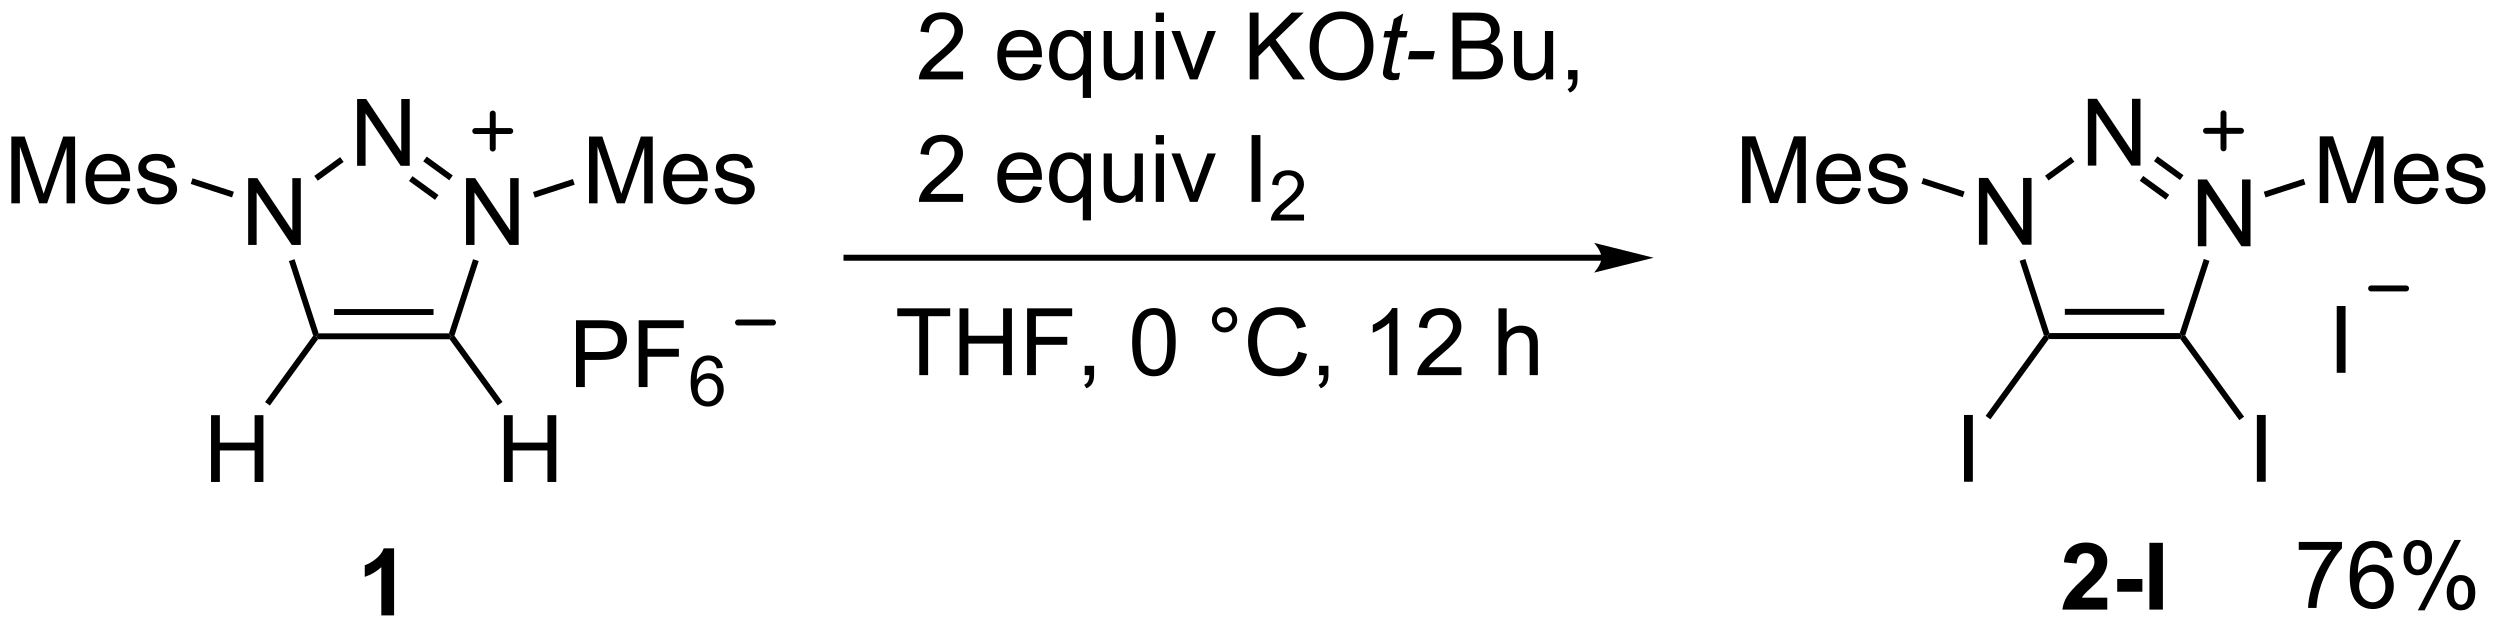 <?xml version="1.0" encoding="UTF-8"?>
<!DOCTYPE svg PUBLIC '-//W3C//DTD SVG 1.0//EN'
          'http://www.w3.org/TR/2001/REC-SVG-20010904/DTD/svg10.dtd'>
<svg stroke-dasharray="none" shape-rendering="auto" xmlns="http://www.w3.org/2000/svg" font-family="'Dialog'" text-rendering="auto" width="588" fill-opacity="1" color-interpolation="auto" color-rendering="auto" preserveAspectRatio="xMidYMid meet" font-size="12px" viewBox="0 0 588 148" fill="black" xmlns:xlink="http://www.w3.org/1999/xlink" stroke="black" image-rendering="auto" stroke-miterlimit="10" stroke-linecap="square" stroke-linejoin="miter" font-style="normal" stroke-width="1" height="148" stroke-dashoffset="0" font-weight="normal" stroke-opacity="1"
><!--Generated by the Batik Graphics2D SVG Generator--><defs id="genericDefs"
  /><g
  ><defs id="defs1"
    ><clipPath clipPathUnits="userSpaceOnUse" id="clipPath1"
      ><path d="M2.176 2.044 L222.391 2.044 L222.391 57.314 L2.176 57.314 L2.176 2.044 Z"
      /></clipPath
      ><clipPath clipPathUnits="userSpaceOnUse" id="clipPath2"
      ><path d="M2.765 341.688 L2.765 395.421 L216.857 395.421 L216.857 341.688 Z"
      /></clipPath
    ></defs
    ><g transform="scale(2.667,2.667) translate(-2.176,-2.044) matrix(1.029,0,0,1.029,-0.668,-349.417)"
    ><path d="M191.129 362.662 L191.129 356.935 L191.908 356.935 L194.915 361.43 L194.915 356.935 L195.642 356.935 L195.642 362.662 L194.863 362.662 L191.856 358.162 L191.856 362.662 L191.129 362.662 Z" stroke="none" clip-path="url(#clipPath2)"
    /></g
    ><g transform="matrix(2.743,0,0,2.743,-7.585,-937.228)"
    ><path d="M181.788 355.879 L181.788 350.152 L182.567 350.152 L185.575 354.647 L185.575 350.152 L186.301 350.152 L186.301 355.879 L185.523 355.879 L182.515 351.379 L182.515 355.879 L181.788 355.879 Z" stroke="none" clip-path="url(#clipPath2)"
    /></g
    ><g transform="matrix(2.743,0,0,2.743,-7.585,-937.228)"
    ><path d="M172.448 362.662 L172.448 356.935 L173.226 356.935 L176.234 361.43 L176.234 356.935 L176.961 356.935 L176.961 362.662 L176.182 362.662 L173.174 358.162 L173.174 362.662 L172.448 362.662 Z" stroke="none" clip-path="url(#clipPath2)"
    /></g
    ><g transform="matrix(2.743,0,0,2.743,-7.585,-937.228)"
    ><path d="M178.436 370.751 L178.306 370.496 L178.491 370.241 L189.666 370.241 L189.852 370.496 L189.722 370.751 ZM179.816 368.673 L188.342 368.673 L188.342 368.163 L179.816 368.163 Z" stroke="none" clip-path="url(#clipPath2)"
    /></g
    ><g transform="matrix(2.743,0,0,2.743,-7.585,-937.228)"
    ><path d="M190.134 370.451 L189.852 370.496 L189.666 370.241 L191.73 363.887 L192.215 364.045 Z" stroke="none" clip-path="url(#clipPath2)"
    /></g
    ><g transform="matrix(2.743,0,0,2.743,-7.585,-937.228)"
    ><path d="M189.99 356.706 L189.69 357.119 L187.458 355.498 L187.758 355.085 ZM188.769 358.387 L186.537 356.766 L186.237 357.179 L188.469 358.8 Z" stroke="none" clip-path="url(#clipPath2)"
    /></g
    ><g transform="matrix(2.743,0,0,2.743,-7.585,-937.228)"
    ><path d="M180.334 355.133 L180.634 355.546 L178.417 357.156 L178.117 356.743 Z" stroke="none" clip-path="url(#clipPath2)"
    /></g
    ><g transform="matrix(2.743,0,0,2.743,-7.585,-937.228)"
    ><path d="M175.942 364.045 L176.428 363.887 L178.491 370.241 L178.306 370.496 L178.023 370.451 Z" stroke="none" clip-path="url(#clipPath2)"
    /></g
    ><g transform="matrix(2.743,0,0,2.743,-7.585,-937.228)"
    ><path d="M152.141 359.094 L152.141 353.367 L153.281 353.367 L154.638 357.422 Q154.825 357.987 154.911 358.268 Q155.008 357.956 155.216 357.352 L156.586 353.367 L157.607 353.367 L157.607 359.094 L156.875 359.094 L156.875 354.3 L155.211 359.094 L154.529 359.094 L152.872 354.219 L152.872 359.094 L152.141 359.094 ZM161.578 357.758 L162.305 357.846 Q162.133 358.485 161.667 358.836 Q161.203 359.188 160.482 359.188 Q159.57 359.188 159.036 358.628 Q158.505 358.065 158.505 357.055 Q158.505 356.008 159.044 355.43 Q159.583 354.852 160.443 354.852 Q161.273 354.852 161.799 355.419 Q162.328 355.985 162.328 357.011 Q162.328 357.073 162.325 357.198 L159.232 357.198 Q159.271 357.883 159.617 358.248 Q159.966 358.61 160.484 358.61 Q160.872 358.61 161.146 358.406 Q161.419 358.203 161.578 357.758 ZM159.271 356.62 L161.586 356.62 Q161.539 356.096 161.32 355.836 Q160.984 355.43 160.45 355.43 Q159.966 355.43 159.635 355.755 Q159.305 356.078 159.271 356.62 ZM162.907 357.854 L163.603 357.745 Q163.66 358.164 163.928 358.388 Q164.196 358.61 164.676 358.61 Q165.16 358.61 165.394 358.412 Q165.629 358.214 165.629 357.948 Q165.629 357.711 165.423 357.573 Q165.277 357.479 164.704 357.336 Q163.931 357.141 163.631 356.998 Q163.332 356.854 163.178 356.604 Q163.025 356.352 163.025 356.047 Q163.025 355.768 163.15 355.534 Q163.277 355.297 163.496 355.141 Q163.66 355.018 163.944 354.935 Q164.228 354.852 164.551 354.852 Q165.04 354.852 165.407 354.992 Q165.777 355.133 165.952 355.373 Q166.129 355.612 166.196 356.016 L165.509 356.11 Q165.462 355.789 165.236 355.61 Q165.012 355.43 164.603 355.43 Q164.118 355.43 163.91 355.591 Q163.704 355.75 163.704 355.964 Q163.704 356.102 163.79 356.211 Q163.876 356.323 164.059 356.399 Q164.165 356.438 164.681 356.578 Q165.426 356.776 165.72 356.904 Q166.017 357.031 166.184 357.274 Q166.353 357.516 166.353 357.875 Q166.353 358.227 166.147 358.537 Q165.941 358.846 165.553 359.018 Q165.168 359.188 164.681 359.188 Q163.871 359.188 163.446 358.852 Q163.025 358.516 162.907 357.854 Z" stroke="none" clip-path="url(#clipPath2)"
    /></g
    ><g transform="matrix(2.743,0,0,2.743,-7.585,-937.228)"
    ><path d="M171.222 358.102 L171.065 358.587 L167.52 357.435 L167.678 356.95 Z" stroke="none" clip-path="url(#clipPath2)"
    /></g
    ><g transform="matrix(2.743,0,0,2.743,-7.585,-937.228)"
    ><path d="M201.673 359.094 L201.673 353.367 L202.813 353.367 L204.17 357.422 Q204.357 357.987 204.444 358.268 Q204.54 357.956 204.748 357.352 L206.118 353.367 L207.139 353.367 L207.139 359.094 L206.407 359.094 L206.407 354.3 L204.743 359.094 L204.061 359.094 L202.404 354.219 L202.404 359.094 L201.673 359.094 ZM211.11 357.758 L211.837 357.846 Q211.665 358.485 211.199 358.836 Q210.735 359.188 210.014 359.188 Q209.102 359.188 208.569 358.628 Q208.037 358.065 208.037 357.055 Q208.037 356.008 208.576 355.43 Q209.115 354.852 209.975 354.852 Q210.805 354.852 211.332 355.419 Q211.86 355.985 211.86 357.011 Q211.86 357.073 211.857 357.198 L208.764 357.198 Q208.803 357.883 209.149 358.248 Q209.498 358.61 210.016 358.61 Q210.404 358.61 210.678 358.406 Q210.951 358.203 211.11 357.758 ZM208.803 356.62 L211.118 356.62 Q211.071 356.096 210.852 355.836 Q210.516 355.43 209.982 355.43 Q209.498 355.43 209.167 355.755 Q208.837 356.078 208.803 356.62 ZM212.44 357.854 L213.135 357.745 Q213.192 358.164 213.46 358.388 Q213.729 358.61 214.208 358.61 Q214.692 358.61 214.927 358.412 Q215.161 358.214 215.161 357.948 Q215.161 357.711 214.955 357.573 Q214.809 357.479 214.237 357.336 Q213.463 357.141 213.163 356.998 Q212.864 356.854 212.71 356.604 Q212.557 356.352 212.557 356.047 Q212.557 355.768 212.682 355.534 Q212.809 355.297 213.028 355.141 Q213.192 355.018 213.476 354.935 Q213.76 354.852 214.083 354.852 Q214.572 354.852 214.94 354.992 Q215.309 355.133 215.484 355.373 Q215.661 355.612 215.729 356.016 L215.041 356.11 Q214.994 355.789 214.768 355.61 Q214.544 355.43 214.135 355.43 Q213.65 355.43 213.442 355.591 Q213.237 355.75 213.237 355.964 Q213.237 356.102 213.322 356.211 Q213.408 356.323 213.591 356.399 Q213.697 356.438 214.213 356.578 Q214.958 356.776 215.252 356.904 Q215.549 357.031 215.716 357.274 Q215.885 357.516 215.885 357.875 Q215.885 358.227 215.679 358.537 Q215.473 358.846 215.085 359.018 Q214.7 359.188 214.213 359.188 Q213.403 359.188 212.979 358.852 Q212.557 358.516 212.44 357.854 Z" stroke="none" clip-path="url(#clipPath2)"
    /></g
    ><g transform="matrix(2.743,0,0,2.743,-7.585,-937.228)"
    ><path d="M197.027 358.608 L196.87 358.123 L200.29 357.012 L200.447 357.497 Z" stroke="none" clip-path="url(#clipPath2)"
    /></g
    ><g transform="matrix(2.743,0,0,2.743,-7.585,-937.228)"
    ><path d="M171.17 382.987 L171.17 377.26 L171.928 377.26 L171.928 382.987 L171.17 382.987 Z" stroke="none" clip-path="url(#clipPath2)"
    /></g
    ><g transform="matrix(2.743,0,0,2.743,-7.585,-937.228)"
    ><path d="M178.023 370.451 L178.306 370.496 L178.436 370.751 L173.433 377.64 L173.021 377.341 Z" stroke="none" clip-path="url(#clipPath2)"
    /></g
    ><g transform="matrix(2.743,0,0,2.743,-7.585,-937.228)"
    ><path d="M196.282 382.987 L196.282 377.26 L197.04 377.26 L197.04 382.987 L196.282 382.987 Z" stroke="none" clip-path="url(#clipPath2)"
    /></g
    ><g transform="matrix(2.743,0,0,2.743,-7.585,-937.228)"
    ><path d="M189.722 370.751 L189.852 370.496 L190.134 370.451 L195.187 377.409 L194.774 377.709 Z" stroke="none" clip-path="url(#clipPath2)"
    /></g
    ><g transform="matrix(2.743,0,0,2.743,-7.585,-937.228)"
    ><path d="M203.129 373.646 L203.129 367.92 L203.887 367.92 L203.887 373.646 L203.129 373.646 Z" stroke="none" clip-path="url(#clipPath2)"
    /></g
    ><g transform="matrix(2.743,0,0,2.743,-7.585,-937.228)"
    ><path d="M42.726 362.681 L42.726 356.954 L43.504 356.954 L46.512 361.449 L46.512 356.954 L47.239 356.954 L47.239 362.681 L46.46 362.681 L43.452 358.181 L43.452 362.681 L42.726 362.681 Z" stroke="none" clip-path="url(#clipPath2)"
    /></g
    ><g transform="matrix(2.743,0,0,2.743,-7.585,-937.228)"
    ><path d="M33.385 355.898 L33.385 350.171 L34.164 350.171 L37.172 354.666 L37.172 350.171 L37.898 350.171 L37.898 355.898 L37.119 355.898 L34.112 351.398 L34.112 355.898 L33.385 355.898 Z" stroke="none" clip-path="url(#clipPath2)"
    /></g
    ><g transform="matrix(2.743,0,0,2.743,-7.585,-937.228)"
    ><path d="M24.044 362.681 L24.044 356.954 L24.823 356.954 L27.831 361.449 L27.831 356.954 L28.557 356.954 L28.557 362.681 L27.779 362.681 L24.771 358.181 L24.771 362.681 L24.044 362.681 Z" stroke="none" clip-path="url(#clipPath2)"
    /></g
    ><g transform="matrix(2.743,0,0,2.743,-7.585,-937.228)"
    ><path d="M30.033 370.77 L29.903 370.515 L30.088 370.26 L41.263 370.26 L41.449 370.515 L41.318 370.77 ZM31.413 368.692 L39.938 368.692 L39.938 368.182 L31.413 368.182 Z" stroke="none" clip-path="url(#clipPath2)"
    /></g
    ><g transform="matrix(2.743,0,0,2.743,-7.585,-937.228)"
    ><path d="M41.731 370.47 L41.449 370.515 L41.263 370.26 L43.327 363.906 L43.812 364.063 Z" stroke="none" clip-path="url(#clipPath2)"
    /></g
    ><g transform="matrix(2.743,0,0,2.743,-7.585,-937.228)"
    ><path d="M41.587 356.725 L41.287 357.138 L39.055 355.517 L39.355 355.104 ZM40.366 358.406 L38.133 356.785 L37.834 357.198 L40.066 358.819 Z" stroke="none" clip-path="url(#clipPath2)"
    /></g
    ><g transform="matrix(2.743,0,0,2.743,-7.585,-937.228)"
    ><path d="M31.931 355.152 L32.231 355.565 L30.014 357.175 L29.714 356.762 Z" stroke="none" clip-path="url(#clipPath2)"
    /></g
    ><g transform="matrix(2.743,0,0,2.743,-7.585,-937.228)"
    ><path d="M27.539 364.063 L28.024 363.906 L30.088 370.26 L29.903 370.515 L29.62 370.47 Z" stroke="none" clip-path="url(#clipPath2)"
    /></g
    ><g transform="matrix(2.743,0,0,2.743,-7.585,-937.228)"
    ><path d="M3.737 359.113 L3.737 353.386 L4.878 353.386 L6.235 357.441 Q6.422 358.006 6.508 358.287 Q6.604 357.975 6.813 357.371 L8.183 353.386 L9.204 353.386 L9.204 359.113 L8.472 359.113 L8.472 354.319 L6.808 359.113 L6.125 359.113 L4.469 354.238 L4.469 359.113 L3.737 359.113 ZM13.175 357.777 L13.901 357.865 Q13.729 358.503 13.263 358.855 Q12.8 359.207 12.079 359.207 Q11.167 359.207 10.633 358.647 Q10.102 358.084 10.102 357.074 Q10.102 356.027 10.641 355.449 Q11.18 354.871 12.039 354.871 Q12.87 354.871 13.396 355.438 Q13.925 356.003 13.925 357.03 Q13.925 357.092 13.922 357.217 L10.829 357.217 Q10.868 357.902 11.214 358.267 Q11.563 358.628 12.081 358.628 Q12.469 358.628 12.743 358.425 Q13.016 358.222 13.175 357.777 ZM10.868 356.639 L13.183 356.639 Q13.136 356.115 12.917 355.855 Q12.581 355.449 12.047 355.449 Q11.563 355.449 11.232 355.774 Q10.901 356.097 10.868 356.639 ZM14.504 357.873 L15.2 357.764 Q15.257 358.183 15.525 358.407 Q15.793 358.628 16.273 358.628 Q16.757 358.628 16.991 358.431 Q17.226 358.233 17.226 357.967 Q17.226 357.73 17.02 357.592 Q16.874 357.498 16.301 357.355 Q15.528 357.16 15.228 357.017 Q14.929 356.873 14.775 356.623 Q14.621 356.371 14.621 356.066 Q14.621 355.787 14.746 355.553 Q14.874 355.316 15.093 355.16 Q15.257 355.037 15.541 354.954 Q15.825 354.871 16.148 354.871 Q16.637 354.871 17.004 355.011 Q17.374 355.152 17.549 355.392 Q17.726 355.631 17.793 356.035 L17.106 356.128 Q17.059 355.808 16.832 355.628 Q16.608 355.449 16.2 355.449 Q15.715 355.449 15.507 355.61 Q15.301 355.769 15.301 355.983 Q15.301 356.121 15.387 356.23 Q15.473 356.342 15.655 356.418 Q15.762 356.457 16.278 356.597 Q17.023 356.795 17.317 356.923 Q17.614 357.05 17.78 357.293 Q17.95 357.535 17.95 357.894 Q17.95 358.246 17.744 358.556 Q17.538 358.865 17.15 359.037 Q16.765 359.207 16.278 359.207 Q15.468 359.207 15.043 358.871 Q14.621 358.535 14.504 357.873 Z" stroke="none" clip-path="url(#clipPath2)"
    /></g
    ><g transform="matrix(2.743,0,0,2.743,-7.585,-937.228)"
    ><path d="M22.819 358.12 L22.662 358.606 L19.117 357.454 L19.274 356.969 Z" stroke="none" clip-path="url(#clipPath2)"
    /></g
    ><g transform="matrix(2.743,0,0,2.743,-7.585,-937.228)"
    ><path d="M53.27 359.113 L53.27 353.386 L54.41 353.386 L55.767 357.441 Q55.954 358.006 56.04 358.287 Q56.137 357.975 56.345 357.371 L57.715 353.386 L58.736 353.386 L58.736 359.113 L58.004 359.113 L58.004 354.319 L56.34 359.113 L55.657 359.113 L54.001 354.238 L54.001 359.113 L53.27 359.113 ZM62.707 357.777 L63.434 357.865 Q63.262 358.503 62.795 358.855 Q62.332 359.207 61.611 359.207 Q60.699 359.207 60.165 358.647 Q59.634 358.084 59.634 357.074 Q59.634 356.027 60.173 355.449 Q60.712 354.871 61.572 354.871 Q62.402 354.871 62.928 355.438 Q63.457 356.003 63.457 357.03 Q63.457 357.092 63.454 357.217 L60.361 357.217 Q60.4 357.902 60.746 358.267 Q61.095 358.628 61.613 358.628 Q62.001 358.628 62.275 358.425 Q62.548 358.222 62.707 357.777 ZM60.4 356.639 L62.715 356.639 Q62.668 356.115 62.449 355.855 Q62.113 355.449 61.579 355.449 Q61.095 355.449 60.764 355.774 Q60.434 356.097 60.4 356.639 ZM64.036 357.873 L64.732 357.764 Q64.789 358.183 65.057 358.407 Q65.325 358.628 65.805 358.628 Q66.289 358.628 66.523 358.431 Q66.758 358.233 66.758 357.967 Q66.758 357.73 66.552 357.592 Q66.406 357.498 65.833 357.355 Q65.06 357.16 64.76 357.017 Q64.461 356.873 64.307 356.623 Q64.154 356.371 64.154 356.066 Q64.154 355.787 64.279 355.553 Q64.406 355.316 64.625 355.16 Q64.789 355.037 65.073 354.954 Q65.357 354.871 65.68 354.871 Q66.169 354.871 66.536 355.011 Q66.906 355.152 67.081 355.392 Q67.258 355.631 67.325 356.035 L66.638 356.128 Q66.591 355.808 66.365 355.628 Q66.141 355.449 65.732 355.449 Q65.247 355.449 65.039 355.61 Q64.833 355.769 64.833 355.983 Q64.833 356.121 64.919 356.23 Q65.005 356.342 65.187 356.418 Q65.294 356.457 65.81 356.597 Q66.555 356.795 66.849 356.923 Q67.146 357.05 67.312 357.293 Q67.482 357.535 67.482 357.894 Q67.482 358.246 67.276 358.556 Q67.07 358.865 66.682 359.037 Q66.297 359.207 65.81 359.207 Q65 359.207 64.575 358.871 Q64.154 358.535 64.036 357.873 Z" stroke="none" clip-path="url(#clipPath2)"
    /></g
    ><g transform="matrix(2.743,0,0,2.743,-7.585,-937.228)"
    ><path d="M48.624 358.627 L48.467 358.142 L51.887 357.031 L52.044 357.516 Z" stroke="none" clip-path="url(#clipPath2)"
    /></g
    ><g transform="matrix(2.743,0,0,2.743,-7.585,-937.228)"
    ><path d="M20.86 383.006 L20.86 377.279 L21.618 377.279 L21.618 379.631 L24.595 379.631 L24.595 377.279 L25.353 377.279 L25.353 383.006 L24.595 383.006 L24.595 380.305 L21.618 380.305 L21.618 383.006 L20.86 383.006 Z" stroke="none" clip-path="url(#clipPath2)"
    /></g
    ><g transform="matrix(2.743,0,0,2.743,-7.585,-937.228)"
    ><path d="M29.62 370.47 L29.903 370.515 L30.033 370.77 L25.905 376.455 L25.492 376.155 Z" stroke="none" clip-path="url(#clipPath2)"
    /></g
    ><g transform="matrix(2.743,0,0,2.743,-7.585,-937.228)"
    ><path d="M45.972 383.006 L45.972 377.279 L46.73 377.279 L46.73 379.631 L49.706 379.631 L49.706 377.279 L50.464 377.279 L50.464 383.006 L49.706 383.006 L49.706 380.305 L46.73 380.305 L46.73 383.006 L45.972 383.006 Z" stroke="none" clip-path="url(#clipPath2)"
    /></g
    ><g transform="matrix(2.743,0,0,2.743,-7.585,-937.228)"
    ><path d="M41.318 370.77 L41.449 370.515 L41.731 370.47 L45.852 376.144 L45.439 376.444 Z" stroke="none" clip-path="url(#clipPath2)"
    /></g
    ><g stroke-width="0.51" transform="matrix(2.743,0,0,2.743,-7.585,-937.228)" stroke-linejoin="round" stroke-linecap="round"
    ><path fill="none" d="M206.077 366.413 L209.077 366.413" clip-path="url(#clipPath2)"
    /></g
    ><g transform="matrix(2.743,0,0,2.743,-7.585,-937.228)"
    ><path d="M52.155 374.868 L52.155 369.141 L54.316 369.141 Q54.887 369.141 55.186 369.196 Q55.608 369.266 55.892 369.464 Q56.178 369.659 56.353 370.016 Q56.527 370.37 56.527 370.798 Q56.527 371.527 56.061 372.034 Q55.598 372.54 54.382 372.54 L52.913 372.54 L52.913 374.868 L52.155 374.868 ZM52.913 371.863 L54.395 371.863 Q55.129 371.863 55.436 371.589 Q55.746 371.316 55.746 370.821 Q55.746 370.462 55.564 370.206 Q55.382 369.949 55.085 369.868 Q54.895 369.816 54.379 369.816 L52.913 369.816 L52.913 371.863 ZM57.53 374.868 L57.53 369.141 L61.395 369.141 L61.395 369.816 L58.288 369.816 L58.288 371.589 L60.975 371.589 L60.975 372.266 L58.288 372.266 L58.288 374.868 L57.53 374.868 Z" stroke="none" clip-path="url(#clipPath2)"
    /></g
    ><g transform="matrix(2.743,0,0,2.743,-7.585,-937.228)"
    ><path d="M64.747 373.224 L64.221 373.265 Q64.151 372.954 64.022 372.813 Q63.809 372.589 63.495 372.589 Q63.243 372.589 63.053 372.729 Q62.803 372.911 62.659 373.261 Q62.516 373.608 62.51 374.253 Q62.702 373.962 62.977 373.821 Q63.253 373.681 63.553 373.681 Q64.081 373.681 64.452 374.069 Q64.823 374.458 64.823 375.073 Q64.823 375.478 64.647 375.825 Q64.473 376.171 64.169 376.356 Q63.864 376.542 63.477 376.542 Q62.819 376.542 62.403 376.058 Q61.987 375.571 61.987 374.458 Q61.987 373.212 62.446 372.647 Q62.848 372.155 63.528 372.155 Q64.034 372.155 64.358 372.44 Q64.682 372.724 64.747 373.224 ZM62.592 375.075 Q62.592 375.349 62.708 375.599 Q62.825 375.847 63.032 375.978 Q63.241 376.106 63.469 376.106 Q63.803 376.106 64.044 375.837 Q64.284 375.567 64.284 375.104 Q64.284 374.659 64.046 374.403 Q63.809 374.147 63.448 374.147 Q63.09 374.147 62.84 374.403 Q62.592 374.659 62.592 375.075 Z" stroke="none" clip-path="url(#clipPath2)"
    /></g
    ><g stroke-width="0.51" transform="matrix(2.743,0,0,2.743,-7.585,-937.228)" stroke-linejoin="round" stroke-linecap="round"
    ><path fill="none" d="M66.046 369.334 L69.046 369.334" clip-path="url(#clipPath2)"
    /></g
    ><g transform="matrix(2.743,0,0,2.743,-7.585,-937.228)"
    ><path d="M140.09 363.525 L75.347 363.525 L75.092 363.525 L75.092 364.035 L75.347 364.035 L140.09 364.035 L140.345 364.035 L140.345 363.525 L140.09 363.525 ZM144.555 363.78 L139.452 362.505 C139.452 362.505 140.09 363.222 140.09 363.78 C140.09 364.338 139.452 365.056 139.452 365.056 Z" stroke="none" clip-path="url(#clipPath2)"
    /></g
    ><g transform="matrix(2.743,0,0,2.743,-7.585,-937.228)"
    ><path d="M85.345 347.811 L85.345 348.488 L81.558 348.488 Q81.551 348.233 81.642 347.999 Q81.785 347.613 82.103 347.238 Q82.423 346.863 83.025 346.371 Q83.957 345.606 84.285 345.158 Q84.613 344.71 84.613 344.311 Q84.613 343.895 84.314 343.608 Q84.017 343.319 83.535 343.319 Q83.027 343.319 82.722 343.624 Q82.418 343.929 82.415 344.468 L81.691 344.395 Q81.767 343.585 82.251 343.163 Q82.736 342.738 83.551 342.738 Q84.376 342.738 84.855 343.197 Q85.337 343.653 85.337 344.327 Q85.337 344.671 85.197 345.004 Q85.056 345.335 84.728 345.702 Q84.402 346.069 83.644 346.71 Q83.012 347.241 82.832 347.431 Q82.652 347.621 82.535 347.811 L85.345 347.811 ZM91.355 347.153 L92.082 347.241 Q91.91 347.879 91.444 348.231 Q90.98 348.582 90.259 348.582 Q89.347 348.582 88.814 348.022 Q88.282 347.46 88.282 346.449 Q88.282 345.403 88.822 344.824 Q89.361 344.246 90.22 344.246 Q91.051 344.246 91.577 344.814 Q92.105 345.379 92.105 346.405 Q92.105 346.468 92.103 346.593 L89.009 346.593 Q89.048 347.278 89.394 347.642 Q89.743 348.004 90.262 348.004 Q90.65 348.004 90.923 347.801 Q91.197 347.598 91.355 347.153 ZM89.048 346.014 L91.363 346.014 Q91.316 345.491 91.097 345.231 Q90.762 344.824 90.228 344.824 Q89.743 344.824 89.413 345.15 Q89.082 345.473 89.048 346.014 ZM95.609 350.08 L95.609 348.046 Q95.445 348.278 95.151 348.431 Q94.857 348.582 94.523 348.582 Q93.786 348.582 93.252 347.994 Q92.719 347.403 92.719 346.374 Q92.719 345.749 92.935 345.254 Q93.153 344.757 93.565 344.502 Q93.977 344.246 94.469 344.246 Q95.24 344.246 95.68 344.895 L95.68 344.34 L96.312 344.34 L96.312 350.08 L95.609 350.08 ZM93.443 346.403 Q93.443 347.202 93.778 347.603 Q94.115 348.004 94.583 348.004 Q95.031 348.004 95.354 347.624 Q95.68 347.241 95.68 346.465 Q95.68 345.637 95.338 345.22 Q94.997 344.801 94.536 344.801 Q94.078 344.801 93.76 345.189 Q93.443 345.577 93.443 346.403 ZM100.134 348.488 L100.134 347.879 Q99.65 348.582 98.816 348.582 Q98.449 348.582 98.131 348.442 Q97.814 348.301 97.657 348.087 Q97.504 347.874 97.441 347.567 Q97.4 347.358 97.4 346.91 L97.4 344.34 L98.103 344.34 L98.103 346.639 Q98.103 347.192 98.144 347.382 Q98.212 347.66 98.426 347.819 Q98.642 347.976 98.957 347.976 Q99.275 347.976 99.551 347.814 Q99.829 347.653 99.944 347.374 Q100.058 347.093 100.058 346.561 L100.058 344.34 L100.762 344.34 L100.762 348.488 L100.134 348.488 ZM101.867 343.569 L101.867 342.762 L102.57 342.762 L102.57 343.569 L101.867 343.569 ZM101.867 348.488 L101.867 344.34 L102.57 344.34 L102.57 348.488 L101.867 348.488 ZM104.793 348.488 L103.215 344.34 L103.957 344.34 L104.847 346.824 Q104.993 347.226 105.113 347.66 Q105.207 347.332 105.376 346.871 L106.298 344.34 L107.019 344.34 L105.449 348.488 L104.793 348.488 ZM109.922 348.488 L109.922 342.762 L110.68 342.762 L110.68 345.601 L113.523 342.762 L114.552 342.762 L112.148 345.082 L114.656 348.488 L113.656 348.488 L111.617 345.59 L110.68 346.504 L110.68 348.488 L109.922 348.488 ZM115.06 345.699 Q115.06 344.272 115.825 343.468 Q116.591 342.66 117.802 342.66 Q118.594 342.66 119.229 343.041 Q119.867 343.418 120.2 344.095 Q120.536 344.772 120.536 345.632 Q120.536 346.504 120.185 347.192 Q119.833 347.879 119.187 348.233 Q118.544 348.587 117.797 348.587 Q116.99 348.587 116.352 348.197 Q115.716 347.804 115.388 347.129 Q115.06 346.452 115.06 345.699 ZM115.841 345.71 Q115.841 346.746 116.396 347.343 Q116.953 347.936 117.794 347.936 Q118.648 347.936 119.2 347.335 Q119.755 346.733 119.755 345.629 Q119.755 344.929 119.518 344.408 Q119.281 343.887 118.825 343.601 Q118.372 343.311 117.805 343.311 Q117 343.311 116.419 343.866 Q115.841 344.418 115.841 345.71 Z" stroke="none" clip-path="url(#clipPath2)"
    /></g
    ><g transform="matrix(2.743,0,0,2.743,-7.585,-937.228)"
    ><path d="M122.814 347.913 L122.697 348.494 Q122.441 348.559 122.204 348.559 Q121.782 348.559 121.532 348.351 Q121.345 348.194 121.345 347.926 Q121.345 347.788 121.447 347.296 L121.949 344.887 L121.392 344.887 L121.504 344.34 L122.064 344.34 L122.277 343.319 L123.087 342.832 L122.769 344.34 L123.465 344.34 L123.347 344.887 L122.657 344.887 L122.176 347.179 Q122.087 347.616 122.087 347.702 Q122.087 347.827 122.157 347.895 Q122.23 347.96 122.394 347.96 Q122.629 347.96 122.814 347.913 ZM123.49 346.77 L123.638 346.061 L125.794 346.061 L125.648 346.77 L123.49 346.77 Z" stroke="none" clip-path="url(#clipPath2)"
    /></g
    ><g transform="matrix(2.743,0,0,2.743,-7.585,-937.228)"
    ><path d="M127.315 348.488 L127.315 342.762 L129.463 342.762 Q130.12 342.762 130.516 342.936 Q130.914 343.108 131.138 343.47 Q131.362 343.832 131.362 344.226 Q131.362 344.593 131.161 344.918 Q130.963 345.241 130.562 345.442 Q131.081 345.593 131.359 345.96 Q131.641 346.327 131.641 346.827 Q131.641 347.231 131.469 347.577 Q131.299 347.921 131.049 348.108 Q130.799 348.296 130.422 348.392 Q130.047 348.488 129.5 348.488 L127.315 348.488 ZM128.073 345.168 L129.312 345.168 Q129.815 345.168 130.034 345.101 Q130.323 345.014 130.469 344.817 Q130.617 344.616 130.617 344.317 Q130.617 344.03 130.479 343.814 Q130.344 343.598 130.088 343.517 Q129.836 343.436 129.219 343.436 L128.073 343.436 L128.073 345.168 ZM128.073 347.811 L129.5 347.811 Q129.867 347.811 130.016 347.785 Q130.276 347.738 130.45 347.629 Q130.627 347.52 130.739 347.311 Q130.854 347.101 130.854 346.827 Q130.854 346.507 130.69 346.272 Q130.526 346.035 130.234 345.939 Q129.945 345.843 129.398 345.843 L128.073 345.843 L128.073 347.811 ZM135.312 348.488 L135.312 347.879 Q134.828 348.582 133.995 348.582 Q133.627 348.582 133.31 348.442 Q132.992 348.301 132.836 348.087 Q132.682 347.874 132.62 347.567 Q132.578 347.358 132.578 346.91 L132.578 344.34 L133.281 344.34 L133.281 346.639 Q133.281 347.192 133.323 347.382 Q133.391 347.66 133.604 347.819 Q133.82 347.976 134.135 347.976 Q134.453 347.976 134.729 347.814 Q135.008 347.653 135.122 347.374 Q135.237 347.093 135.237 346.561 L135.237 344.34 L135.94 344.34 L135.94 348.488 L135.312 348.488 ZM137.225 348.488 L137.225 347.686 L138.027 347.686 L138.027 348.488 Q138.027 348.931 137.871 349.202 Q137.715 349.473 137.374 349.621 L137.178 349.322 Q137.402 349.223 137.506 349.033 Q137.613 348.845 137.624 348.488 L137.225 348.488 Z" stroke="none" clip-path="url(#clipPath2)"
    /></g
    ><g transform="matrix(2.743,0,0,2.743,-7.585,-937.228)"
    ><path d="M85.345 358.311 L85.345 358.988 L81.558 358.988 Q81.551 358.733 81.642 358.499 Q81.785 358.113 82.103 357.738 Q82.423 357.363 83.025 356.871 Q83.957 356.106 84.285 355.658 Q84.613 355.21 84.613 354.811 Q84.613 354.395 84.314 354.108 Q84.017 353.819 83.535 353.819 Q83.027 353.819 82.722 354.124 Q82.418 354.429 82.415 354.968 L81.691 354.895 Q81.767 354.085 82.251 353.663 Q82.736 353.238 83.551 353.238 Q84.376 353.238 84.855 353.697 Q85.337 354.153 85.337 354.827 Q85.337 355.171 85.197 355.504 Q85.056 355.835 84.728 356.202 Q84.402 356.569 83.644 357.21 Q83.012 357.741 82.832 357.931 Q82.652 358.121 82.535 358.311 L85.345 358.311 ZM91.355 357.653 L92.082 357.741 Q91.91 358.379 91.444 358.731 Q90.98 359.082 90.259 359.082 Q89.347 359.082 88.814 358.522 Q88.282 357.96 88.282 356.949 Q88.282 355.903 88.822 355.324 Q89.361 354.746 90.22 354.746 Q91.051 354.746 91.577 355.314 Q92.105 355.879 92.105 356.905 Q92.105 356.968 92.103 357.093 L89.009 357.093 Q89.048 357.778 89.394 358.142 Q89.743 358.504 90.262 358.504 Q90.65 358.504 90.923 358.301 Q91.197 358.098 91.355 357.653 ZM89.048 356.514 L91.363 356.514 Q91.316 355.991 91.097 355.731 Q90.762 355.324 90.228 355.324 Q89.743 355.324 89.413 355.65 Q89.082 355.973 89.048 356.514 ZM95.609 360.58 L95.609 358.546 Q95.445 358.778 95.151 358.931 Q94.857 359.082 94.523 359.082 Q93.786 359.082 93.252 358.494 Q92.719 357.903 92.719 356.874 Q92.719 356.249 92.935 355.754 Q93.153 355.257 93.565 355.002 Q93.977 354.746 94.469 354.746 Q95.24 354.746 95.68 355.395 L95.68 354.84 L96.312 354.84 L96.312 360.58 L95.609 360.58 ZM93.443 356.903 Q93.443 357.702 93.778 358.103 Q94.115 358.504 94.583 358.504 Q95.031 358.504 95.354 358.124 Q95.68 357.741 95.68 356.965 Q95.68 356.137 95.338 355.72 Q94.997 355.301 94.536 355.301 Q94.078 355.301 93.76 355.689 Q93.443 356.077 93.443 356.903 ZM100.134 358.988 L100.134 358.379 Q99.65 359.082 98.816 359.082 Q98.449 359.082 98.131 358.942 Q97.814 358.801 97.657 358.587 Q97.504 358.374 97.441 358.067 Q97.4 357.858 97.4 357.41 L97.4 354.84 L98.103 354.84 L98.103 357.139 Q98.103 357.692 98.144 357.882 Q98.212 358.16 98.426 358.319 Q98.642 358.476 98.957 358.476 Q99.275 358.476 99.551 358.314 Q99.829 358.153 99.944 357.874 Q100.058 357.593 100.058 357.061 L100.058 354.84 L100.762 354.84 L100.762 358.988 L100.134 358.988 ZM101.867 354.069 L101.867 353.262 L102.57 353.262 L102.57 354.069 L101.867 354.069 ZM101.867 358.988 L101.867 354.84 L102.57 354.84 L102.57 358.988 L101.867 358.988 ZM104.793 358.988 L103.215 354.84 L103.957 354.84 L104.847 357.324 Q104.993 357.726 105.113 358.16 Q105.207 357.832 105.376 357.371 L106.298 354.84 L107.019 354.84 L105.449 358.988 L104.793 358.988 ZM110.083 358.988 L110.083 353.262 L110.841 353.262 L110.841 358.988 L110.083 358.988 Z" stroke="none" clip-path="url(#clipPath2)"
    /></g
    ><g transform="matrix(2.743,0,0,2.743,-7.585,-937.228)"
    ><path d="M114.58 360.081 L114.58 360.589 L111.74 360.589 Q111.734 360.397 111.803 360.221 Q111.91 359.932 112.148 359.651 Q112.389 359.37 112.84 359.001 Q113.539 358.426 113.785 358.091 Q114.031 357.755 114.031 357.456 Q114.031 357.143 113.806 356.928 Q113.584 356.712 113.223 356.712 Q112.842 356.712 112.613 356.94 Q112.385 357.169 112.383 357.573 L111.84 357.518 Q111.896 356.911 112.26 356.594 Q112.623 356.276 113.234 356.276 Q113.853 356.276 114.213 356.62 Q114.574 356.962 114.574 357.467 Q114.574 357.725 114.469 357.975 Q114.363 358.223 114.117 358.499 Q113.873 358.774 113.305 359.255 Q112.83 359.653 112.695 359.796 Q112.561 359.938 112.473 360.081 L114.58 360.081 Z" stroke="none" clip-path="url(#clipPath2)"
    /></g
    ><g transform="matrix(2.743,0,0,2.743,-7.585,-937.228)"
    ><path d="M81.589 373.845 L81.589 368.793 L79.701 368.793 L79.701 368.118 L84.24 368.118 L84.24 368.793 L82.347 368.793 L82.347 373.845 L81.589 373.845 ZM85.041 373.845 L85.041 368.118 L85.799 368.118 L85.799 370.47 L88.775 370.47 L88.775 368.118 L89.533 368.118 L89.533 373.845 L88.775 373.845 L88.775 371.144 L85.799 371.144 L85.799 373.845 L85.041 373.845 ZM90.834 373.845 L90.834 368.118 L94.698 368.118 L94.698 368.793 L91.591 368.793 L91.591 370.566 L94.279 370.566 L94.279 371.243 L91.591 371.243 L91.591 373.845 L90.834 373.845 ZM95.775 373.845 L95.775 373.043 L96.577 373.043 L96.577 373.845 Q96.577 374.287 96.421 374.558 Q96.265 374.829 95.924 374.978 L95.728 374.678 Q95.952 374.579 96.056 374.389 Q96.163 374.202 96.174 373.845 L95.775 373.845 ZM99.843 371.019 Q99.843 370.003 100.051 369.386 Q100.259 368.767 100.671 368.431 Q101.085 368.095 101.71 368.095 Q102.171 368.095 102.517 368.28 Q102.866 368.464 103.093 368.816 Q103.319 369.165 103.447 369.668 Q103.577 370.168 103.577 371.019 Q103.577 372.027 103.369 372.647 Q103.163 373.267 102.749 373.605 Q102.338 373.944 101.71 373.944 Q100.882 373.944 100.408 373.347 Q99.843 372.634 99.843 371.019 ZM100.564 371.019 Q100.564 372.431 100.895 372.897 Q101.225 373.363 101.71 373.363 Q102.194 373.363 102.522 372.894 Q102.853 372.425 102.853 371.019 Q102.853 369.605 102.522 369.142 Q102.194 368.675 101.702 368.675 Q101.218 368.675 100.929 369.087 Q100.564 369.61 100.564 371.019 ZM106.681 369.103 Q106.681 368.652 106.999 368.337 Q107.319 368.019 107.765 368.019 Q108.218 368.019 108.533 368.337 Q108.85 368.652 108.85 369.103 Q108.85 369.55 108.53 369.871 Q108.213 370.188 107.765 370.188 Q107.319 370.188 106.999 369.873 Q106.681 369.556 106.681 369.103 ZM107.108 369.103 Q107.108 369.376 107.301 369.569 Q107.494 369.761 107.767 369.761 Q108.038 369.761 108.231 369.569 Q108.424 369.376 108.424 369.103 Q108.424 368.829 108.231 368.636 Q108.038 368.441 107.767 368.441 Q107.494 368.441 107.301 368.636 Q107.108 368.829 107.108 369.103 ZM114.084 371.837 L114.841 372.027 Q114.604 372.962 113.985 373.454 Q113.365 373.944 112.472 373.944 Q111.544 373.944 110.964 373.566 Q110.386 373.188 110.081 372.475 Q109.779 371.759 109.779 370.938 Q109.779 370.043 110.12 369.378 Q110.464 368.712 111.094 368.365 Q111.724 368.019 112.482 368.019 Q113.341 368.019 113.927 368.457 Q114.513 368.894 114.745 369.688 L113.998 369.863 Q113.8 369.238 113.419 368.954 Q113.042 368.668 112.466 368.668 Q111.808 368.668 111.362 368.985 Q110.919 369.3 110.74 369.834 Q110.56 370.368 110.56 370.933 Q110.56 371.665 110.774 372.209 Q110.987 372.753 111.435 373.024 Q111.886 373.293 112.409 373.293 Q113.044 373.293 113.485 372.925 Q113.927 372.558 114.084 371.837 ZM115.869 373.845 L115.869 373.043 L116.671 373.043 L116.671 373.845 Q116.671 374.287 116.515 374.558 Q116.358 374.829 116.017 374.978 L115.822 374.678 Q116.046 374.579 116.15 374.389 Q116.257 374.202 116.267 373.845 L115.869 373.845 ZM122.585 373.845 L121.882 373.845 L121.882 369.363 Q121.627 369.605 121.215 369.847 Q120.804 370.089 120.475 370.212 L120.475 369.532 Q121.064 369.253 121.504 368.86 Q121.947 368.464 122.132 368.095 L122.585 368.095 L122.585 373.845 ZM128.081 373.168 L128.081 373.845 L124.294 373.845 Q124.287 373.589 124.378 373.355 Q124.521 372.97 124.839 372.595 Q125.159 372.22 125.761 371.728 Q126.693 370.962 127.021 370.514 Q127.349 370.066 127.349 369.668 Q127.349 369.251 127.05 368.964 Q126.753 368.675 126.271 368.675 Q125.763 368.675 125.459 368.98 Q125.154 369.285 125.151 369.824 L124.427 369.751 Q124.503 368.941 124.987 368.519 Q125.472 368.095 126.287 368.095 Q127.112 368.095 127.591 368.553 Q128.073 369.009 128.073 369.683 Q128.073 370.027 127.933 370.36 Q127.792 370.691 127.464 371.058 Q127.138 371.425 126.38 372.066 Q125.748 372.597 125.568 372.787 Q125.388 372.978 125.271 373.168 L128.081 373.168 ZM131.253 373.845 L131.253 368.118 L131.956 368.118 L131.956 370.173 Q132.448 369.603 133.198 369.603 Q133.659 369.603 133.998 369.785 Q134.339 369.964 134.485 370.285 Q134.631 370.605 134.631 371.214 L134.631 373.845 L133.927 373.845 L133.927 371.214 Q133.927 370.688 133.698 370.449 Q133.472 370.207 133.052 370.207 Q132.74 370.207 132.464 370.371 Q132.19 370.532 132.073 370.811 Q131.956 371.087 131.956 371.574 L131.956 373.845 L131.253 373.845 Z" stroke="none" clip-path="url(#clipPath2)"
    /></g
    ><g transform="matrix(2.743,0,0,2.743,-7.585,-937.228)"
    ><path d="M183.454 392.928 L183.454 393.949 L179.607 393.949 Q179.67 393.371 179.982 392.853 Q180.295 392.334 181.217 391.48 Q181.959 390.788 182.126 390.543 Q182.352 390.202 182.352 389.871 Q182.352 389.504 182.154 389.306 Q181.959 389.108 181.61 389.108 Q181.266 389.108 181.063 389.316 Q180.86 389.522 180.829 390.004 L179.735 389.894 Q179.834 388.988 180.35 388.595 Q180.865 388.199 181.639 388.199 Q182.485 388.199 182.969 388.657 Q183.454 389.113 183.454 389.793 Q183.454 390.178 183.316 390.53 Q183.178 390.879 182.876 391.262 Q182.678 391.514 182.157 391.991 Q181.639 392.467 181.498 392.623 Q181.36 392.78 181.274 392.928 L183.454 392.928 ZM184.307 392.42 L184.307 391.324 L186.463 391.324 L186.463 392.42 L184.307 392.42 ZM187.067 393.949 L187.067 388.222 L188.223 388.222 L188.223 393.949 L187.067 393.949 Z" stroke="none" clip-path="url(#clipPath2)"
    /></g
    ><g transform="matrix(2.743,0,0,2.743,-7.585,-937.228)"
    ><path d="M36.557 394.449 L35.461 394.449 L35.461 390.311 Q34.859 390.873 34.042 391.144 L34.042 390.147 Q34.471 390.006 34.974 389.616 Q35.479 389.222 35.667 388.699 L36.557 388.699 L36.557 394.449 Z" stroke="none" clip-path="url(#clipPath2)"
    /></g
    ><g transform="matrix(2.743,0,0,2.743,-7.585,-937.228)"
    ><path d="M199.872 388.828 L199.872 388.151 L203.577 388.151 L203.577 388.698 Q203.03 389.281 202.494 390.247 Q201.958 391.211 201.663 392.229 Q201.452 392.948 201.395 393.805 L200.671 393.805 Q200.684 393.128 200.937 392.172 Q201.192 391.214 201.666 390.325 Q202.14 389.438 202.676 388.828 L199.872 388.828 ZM207.922 389.479 L207.222 389.534 Q207.128 389.12 206.956 388.932 Q206.672 388.633 206.253 388.633 Q205.917 388.633 205.665 388.82 Q205.331 389.062 205.138 389.529 Q204.948 389.992 204.941 390.852 Q205.196 390.464 205.563 390.276 Q205.93 390.089 206.331 390.089 Q207.034 390.089 207.529 390.607 Q208.024 391.125 208.024 391.945 Q208.024 392.484 207.79 392.948 Q207.558 393.409 207.152 393.656 Q206.745 393.904 206.23 393.904 Q205.352 393.904 204.797 393.258 Q204.243 392.609 204.243 391.125 Q204.243 389.464 204.855 388.711 Q205.391 388.055 206.297 388.055 Q206.972 388.055 207.404 388.435 Q207.836 388.812 207.922 389.479 ZM205.05 391.948 Q205.05 392.312 205.204 392.646 Q205.36 392.977 205.636 393.151 Q205.915 393.323 206.219 393.323 Q206.665 393.323 206.985 392.964 Q207.305 392.604 207.305 391.987 Q207.305 391.393 206.988 391.052 Q206.672 390.711 206.191 390.711 Q205.714 390.711 205.381 391.052 Q205.05 391.393 205.05 391.948 ZM208.856 389.453 Q208.856 388.839 209.163 388.409 Q209.473 387.979 210.059 387.979 Q210.598 387.979 210.95 388.365 Q211.304 388.75 211.304 389.495 Q211.304 390.221 210.947 390.615 Q210.59 391.008 210.067 391.008 Q209.546 391.008 209.2 390.622 Q208.856 390.234 208.856 389.453 ZM210.077 388.464 Q209.817 388.464 209.642 388.69 Q209.468 388.917 209.468 389.523 Q209.468 390.073 209.642 390.3 Q209.82 390.523 210.077 390.523 Q210.343 390.523 210.517 390.297 Q210.692 390.07 210.692 389.469 Q210.692 388.914 210.515 388.69 Q210.34 388.464 210.077 388.464 ZM210.083 394.016 L213.215 387.979 L213.786 387.979 L210.663 394.016 L210.083 394.016 ZM212.559 392.461 Q212.559 391.844 212.866 391.417 Q213.176 390.987 213.765 390.987 Q214.304 390.987 214.658 391.372 Q215.012 391.758 215.012 392.503 Q215.012 393.229 214.653 393.622 Q214.296 394.016 213.77 394.016 Q213.249 394.016 212.903 393.628 Q212.559 393.237 212.559 392.461 ZM213.786 391.471 Q213.52 391.471 213.346 391.698 Q213.171 391.925 213.171 392.531 Q213.171 393.078 213.346 393.305 Q213.523 393.531 213.78 393.531 Q214.051 393.531 214.223 393.305 Q214.398 393.078 214.398 392.477 Q214.398 391.922 214.221 391.698 Q214.046 391.471 213.786 391.471 Z" stroke="none" clip-path="url(#clipPath2)"
    /></g
    ><g stroke-width="0.51" transform="matrix(2.743,0,0,2.743,-7.585,-937.228)" stroke-linejoin="round" stroke-linecap="round"
    ><path fill="none" d="M43.516 352.917 L46.516 352.917 M45.016 351.417 L45.016 354.417" clip-path="url(#clipPath2)"
    /></g
    ><g stroke-width="0.51" transform="matrix(2.743,0,0,2.743,-7.585,-937.228)" stroke-linejoin="round" stroke-linecap="round"
    ><path fill="none" d="M191.92 352.898 L194.92 352.898 M193.42 351.398 L193.42 354.398" clip-path="url(#clipPath2)"
    /></g
  ></g
></svg
>

